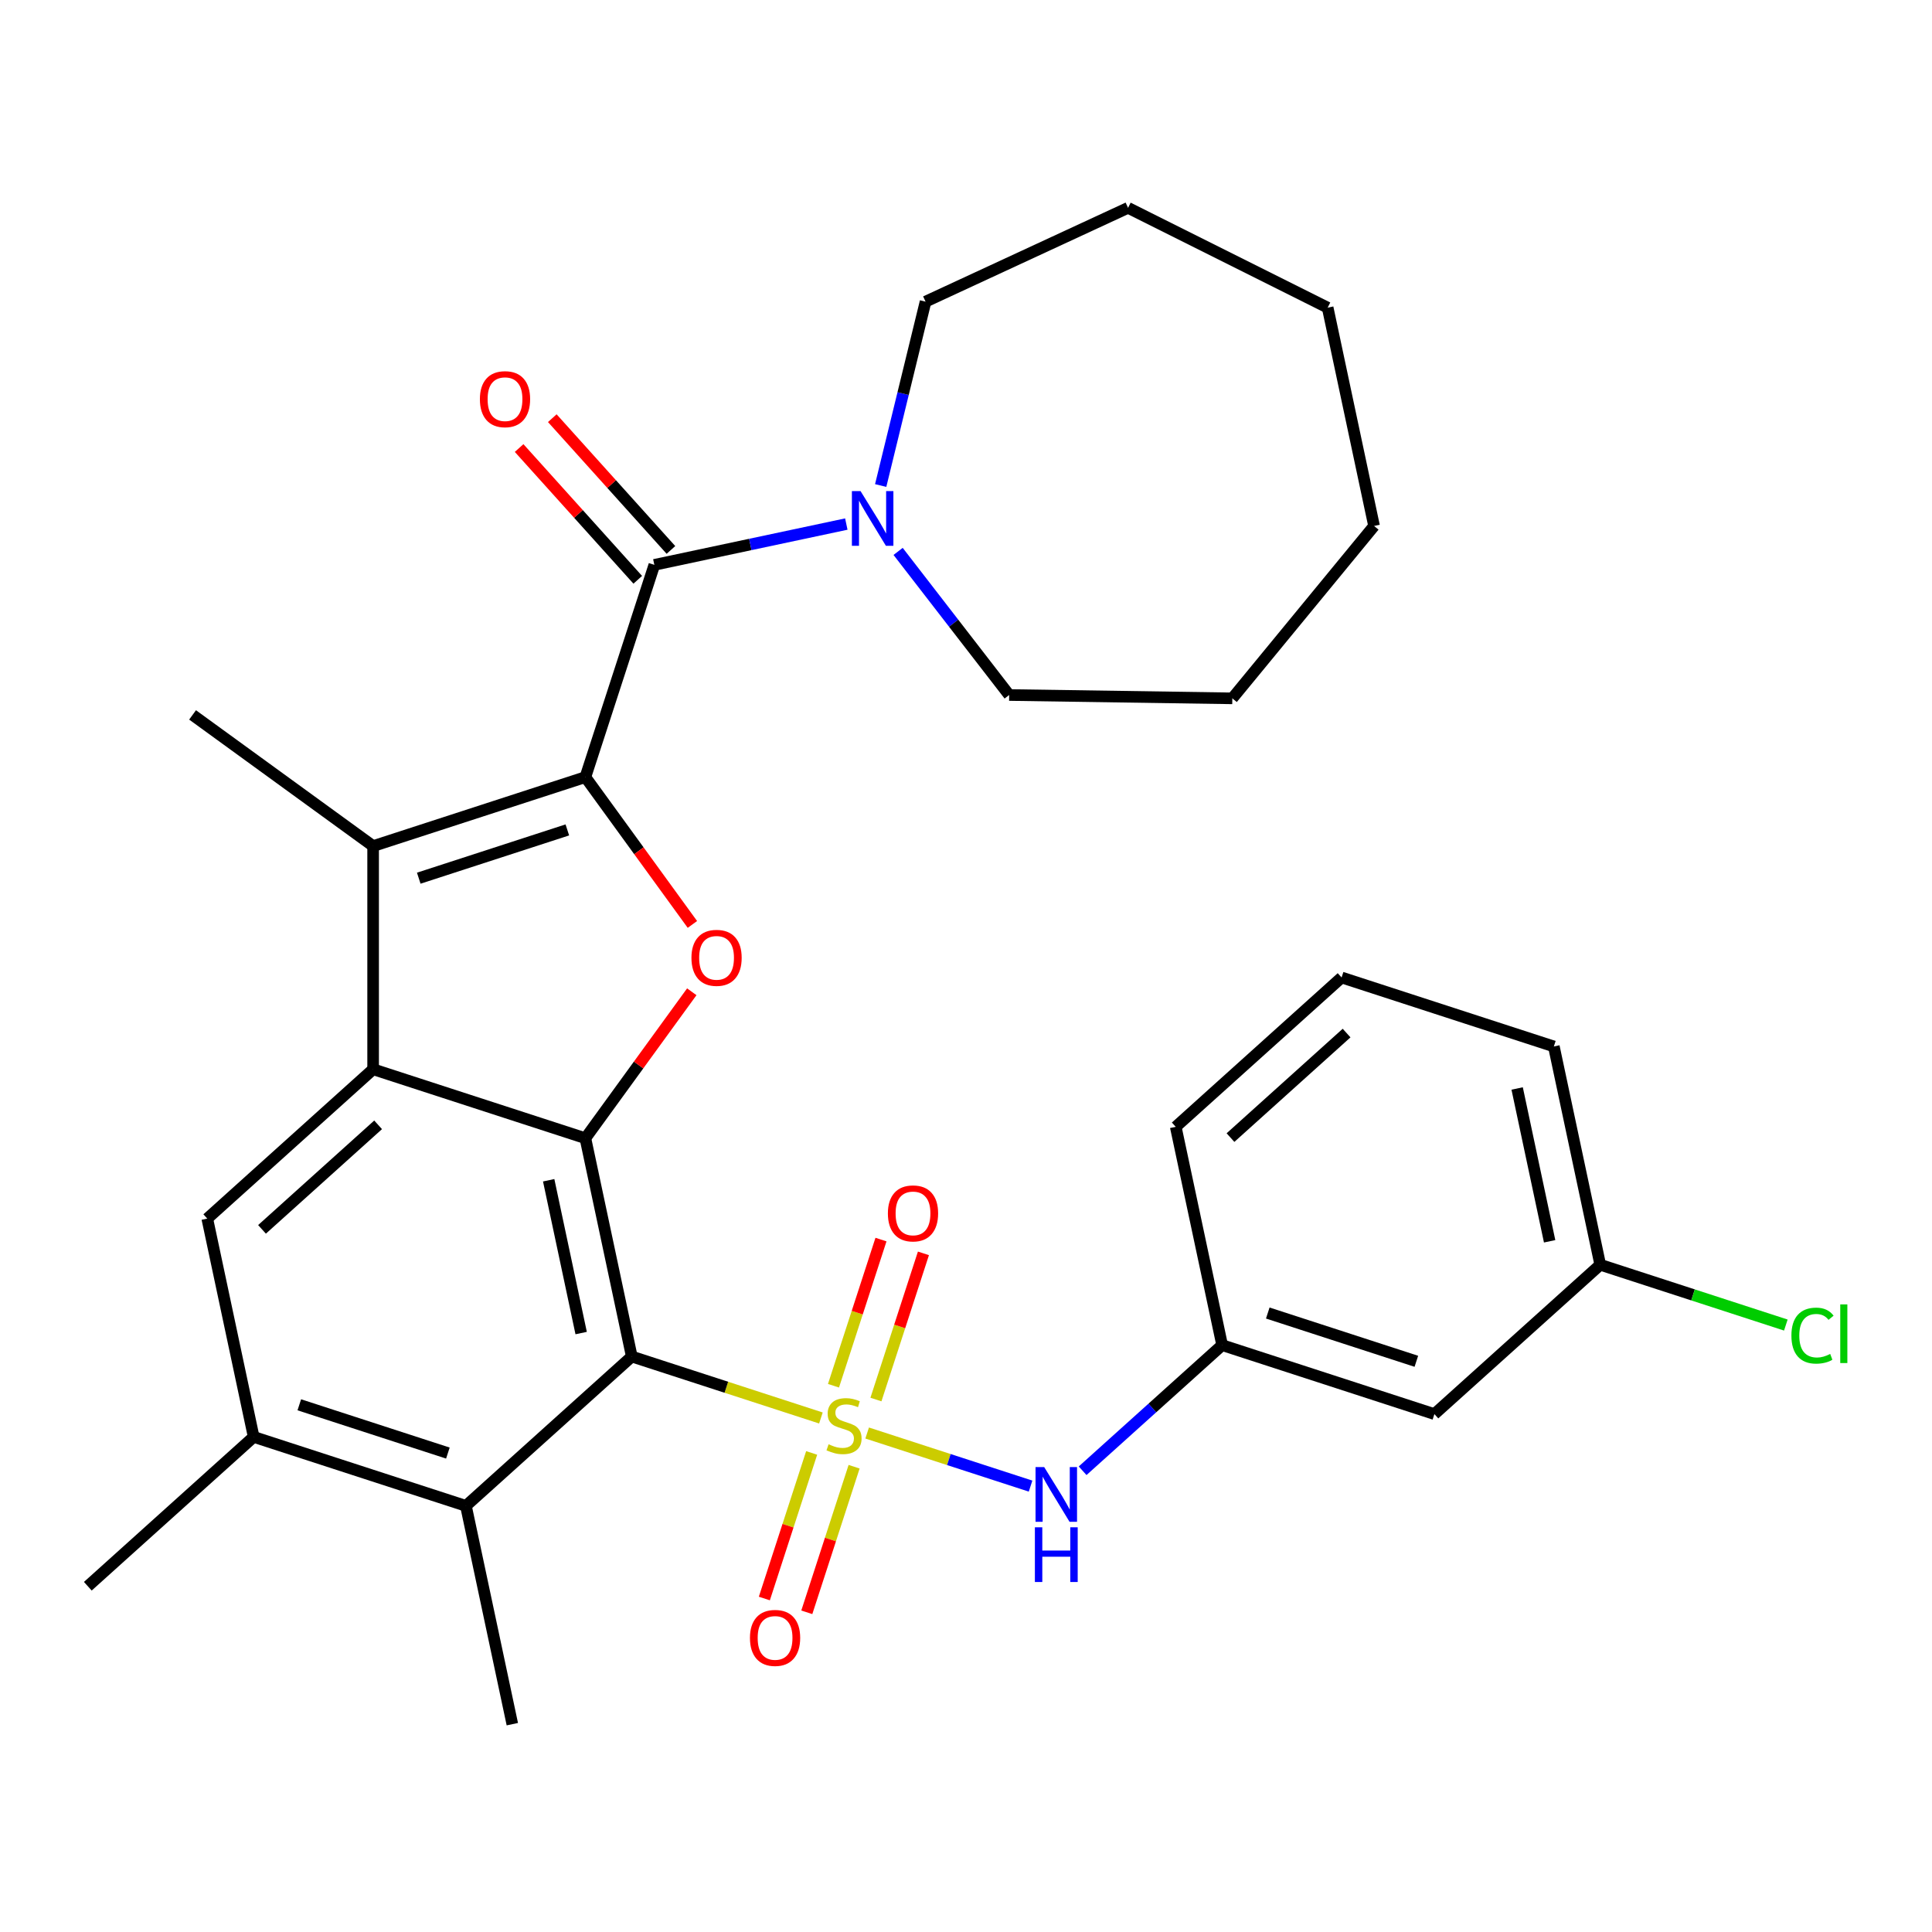 <?xml version='1.0' encoding='iso-8859-1'?>
<svg version='1.1' baseProfile='full'
              xmlns='http://www.w3.org/2000/svg'
                      xmlns:rdkit='http://www.rdkit.org/xml'
                      xmlns:xlink='http://www.w3.org/1999/xlink'
                  xml:space='preserve'
width='1000px' height='1000px' viewBox='0 0 1000 1000'>
<!-- END OF HEADER -->
<rect style='opacity:1.0;fill:#FFFFFF;stroke:none' width='1000' height='1000' x='0' y='0'> </rect>
<path class='bond-0' d='M 424.903,733.946 L 375.956,718.042' style='fill:none;fill-rule:evenodd;stroke:#CCCC00;stroke-width:6px;stroke-linecap:butt;stroke-linejoin:miter;stroke-opacity:1' />
<path class='bond-0' d='M 375.956,718.042 L 327.008,702.138' style='fill:none;fill-rule:evenodd;stroke:#000000;stroke-width:6px;stroke-linecap:butt;stroke-linejoin:miter;stroke-opacity:1' />
<path class='bond-7' d='M 448.839,741.723 L 491.13,755.464' style='fill:none;fill-rule:evenodd;stroke:#CCCC00;stroke-width:6px;stroke-linecap:butt;stroke-linejoin:miter;stroke-opacity:1' />
<path class='bond-7' d='M 491.13,755.464 L 533.421,769.205' style='fill:none;fill-rule:evenodd;stroke:#0000FF;stroke-width:6px;stroke-linecap:butt;stroke-linejoin:miter;stroke-opacity:1' />
<path class='bond-12' d='M 420.112,752.033 L 407.87,789.71' style='fill:none;fill-rule:evenodd;stroke:#CCCC00;stroke-width:6px;stroke-linecap:butt;stroke-linejoin:miter;stroke-opacity:1' />
<path class='bond-12' d='M 407.87,789.71 L 395.628,827.387' style='fill:none;fill-rule:evenodd;stroke:#FF0000;stroke-width:6px;stroke-linecap:butt;stroke-linejoin:miter;stroke-opacity:1' />
<path class='bond-12' d='M 442.084,759.172 L 429.842,796.849' style='fill:none;fill-rule:evenodd;stroke:#CCCC00;stroke-width:6px;stroke-linecap:butt;stroke-linejoin:miter;stroke-opacity:1' />
<path class='bond-12' d='M 429.842,796.849 L 417.6,834.526' style='fill:none;fill-rule:evenodd;stroke:#FF0000;stroke-width:6px;stroke-linecap:butt;stroke-linejoin:miter;stroke-opacity:1' />
<path class='bond-13' d='M 453.384,724.396 L 465.674,686.569' style='fill:none;fill-rule:evenodd;stroke:#CCCC00;stroke-width:6px;stroke-linecap:butt;stroke-linejoin:miter;stroke-opacity:1' />
<path class='bond-13' d='M 465.674,686.569 L 477.965,648.742' style='fill:none;fill-rule:evenodd;stroke:#FF0000;stroke-width:6px;stroke-linecap:butt;stroke-linejoin:miter;stroke-opacity:1' />
<path class='bond-13' d='M 431.411,717.257 L 443.702,679.43' style='fill:none;fill-rule:evenodd;stroke:#CCCC00;stroke-width:6px;stroke-linecap:butt;stroke-linejoin:miter;stroke-opacity:1' />
<path class='bond-13' d='M 443.702,679.43 L 455.993,641.603' style='fill:none;fill-rule:evenodd;stroke:#FF0000;stroke-width:6px;stroke-linecap:butt;stroke-linejoin:miter;stroke-opacity:1' />
<path class='bond-2' d='M 327.008,702.138 L 302.991,589.146' style='fill:none;fill-rule:evenodd;stroke:#000000;stroke-width:6px;stroke-linecap:butt;stroke-linejoin:miter;stroke-opacity:1' />
<path class='bond-2' d='M 300.807,689.992 L 283.995,610.898' style='fill:none;fill-rule:evenodd;stroke:#000000;stroke-width:6px;stroke-linecap:butt;stroke-linejoin:miter;stroke-opacity:1' />
<path class='bond-8' d='M 327.008,702.138 L 241.163,779.433' style='fill:none;fill-rule:evenodd;stroke:#000000;stroke-width:6px;stroke-linecap:butt;stroke-linejoin:miter;stroke-opacity:1' />
<path class='bond-1' d='M 302.991,402.236 L 330.69,440.359' style='fill:none;fill-rule:evenodd;stroke:#000000;stroke-width:6px;stroke-linecap:butt;stroke-linejoin:miter;stroke-opacity:1' />
<path class='bond-1' d='M 330.69,440.359 L 358.388,478.483' style='fill:none;fill-rule:evenodd;stroke:#FF0000;stroke-width:6px;stroke-linecap:butt;stroke-linejoin:miter;stroke-opacity:1' />
<path class='bond-6' d='M 302.991,402.236 L 338.688,292.373' style='fill:none;fill-rule:evenodd;stroke:#000000;stroke-width:6px;stroke-linecap:butt;stroke-linejoin:miter;stroke-opacity:1' />
<path class='bond-32' d='M 302.991,402.236 L 193.128,437.932' style='fill:none;fill-rule:evenodd;stroke:#000000;stroke-width:6px;stroke-linecap:butt;stroke-linejoin:miter;stroke-opacity:1' />
<path class='bond-32' d='M 293.651,429.563 L 216.747,454.55' style='fill:none;fill-rule:evenodd;stroke:#000000;stroke-width:6px;stroke-linecap:butt;stroke-linejoin:miter;stroke-opacity:1' />
<path class='bond-3' d='M 302.991,589.146 L 193.128,553.449' style='fill:none;fill-rule:evenodd;stroke:#000000;stroke-width:6px;stroke-linecap:butt;stroke-linejoin:miter;stroke-opacity:1' />
<path class='bond-4' d='M 302.991,589.146 L 330.53,551.242' style='fill:none;fill-rule:evenodd;stroke:#000000;stroke-width:6px;stroke-linecap:butt;stroke-linejoin:miter;stroke-opacity:1' />
<path class='bond-4' d='M 330.53,551.242 L 358.068,513.339' style='fill:none;fill-rule:evenodd;stroke:#FF0000;stroke-width:6px;stroke-linecap:butt;stroke-linejoin:miter;stroke-opacity:1' />
<path class='bond-5' d='M 193.128,553.449 L 193.128,437.932' style='fill:none;fill-rule:evenodd;stroke:#000000;stroke-width:6px;stroke-linecap:butt;stroke-linejoin:miter;stroke-opacity:1' />
<path class='bond-31' d='M 193.128,553.449 L 107.283,630.745' style='fill:none;fill-rule:evenodd;stroke:#000000;stroke-width:6px;stroke-linecap:butt;stroke-linejoin:miter;stroke-opacity:1' />
<path class='bond-31' d='M 195.711,582.212 L 135.619,636.319' style='fill:none;fill-rule:evenodd;stroke:#000000;stroke-width:6px;stroke-linecap:butt;stroke-linejoin:miter;stroke-opacity:1' />
<path class='bond-18' d='M 193.128,437.932 L 99.674,370.033' style='fill:none;fill-rule:evenodd;stroke:#000000;stroke-width:6px;stroke-linecap:butt;stroke-linejoin:miter;stroke-opacity:1' />
<path class='bond-10' d='M 338.688,292.373 L 388.37,281.813' style='fill:none;fill-rule:evenodd;stroke:#000000;stroke-width:6px;stroke-linecap:butt;stroke-linejoin:miter;stroke-opacity:1' />
<path class='bond-10' d='M 388.37,281.813 L 438.052,271.252' style='fill:none;fill-rule:evenodd;stroke:#0000FF;stroke-width:6px;stroke-linecap:butt;stroke-linejoin:miter;stroke-opacity:1' />
<path class='bond-14' d='M 347.272,284.643 L 316.568,250.543' style='fill:none;fill-rule:evenodd;stroke:#000000;stroke-width:6px;stroke-linecap:butt;stroke-linejoin:miter;stroke-opacity:1' />
<path class='bond-14' d='M 316.568,250.543 L 285.865,216.443' style='fill:none;fill-rule:evenodd;stroke:#FF0000;stroke-width:6px;stroke-linecap:butt;stroke-linejoin:miter;stroke-opacity:1' />
<path class='bond-14' d='M 330.103,300.103 L 299.399,266.002' style='fill:none;fill-rule:evenodd;stroke:#000000;stroke-width:6px;stroke-linecap:butt;stroke-linejoin:miter;stroke-opacity:1' />
<path class='bond-14' d='M 299.399,266.002 L 268.695,231.902' style='fill:none;fill-rule:evenodd;stroke:#FF0000;stroke-width:6px;stroke-linecap:butt;stroke-linejoin:miter;stroke-opacity:1' />
<path class='bond-15' d='M 560.362,761.26 L 596.471,728.748' style='fill:none;fill-rule:evenodd;stroke:#0000FF;stroke-width:6px;stroke-linecap:butt;stroke-linejoin:miter;stroke-opacity:1' />
<path class='bond-15' d='M 596.471,728.748 L 632.58,696.235' style='fill:none;fill-rule:evenodd;stroke:#000000;stroke-width:6px;stroke-linecap:butt;stroke-linejoin:miter;stroke-opacity:1' />
<path class='bond-11' d='M 241.163,779.433 L 131.3,743.737' style='fill:none;fill-rule:evenodd;stroke:#000000;stroke-width:6px;stroke-linecap:butt;stroke-linejoin:miter;stroke-opacity:1' />
<path class='bond-11' d='M 231.823,752.106 L 154.919,727.119' style='fill:none;fill-rule:evenodd;stroke:#000000;stroke-width:6px;stroke-linecap:butt;stroke-linejoin:miter;stroke-opacity:1' />
<path class='bond-22' d='M 241.163,779.433 L 265.18,892.426' style='fill:none;fill-rule:evenodd;stroke:#000000;stroke-width:6px;stroke-linecap:butt;stroke-linejoin:miter;stroke-opacity:1' />
<path class='bond-9' d='M 107.283,630.745 L 131.3,743.737' style='fill:none;fill-rule:evenodd;stroke:#000000;stroke-width:6px;stroke-linecap:butt;stroke-linejoin:miter;stroke-opacity:1' />
<path class='bond-20' d='M 455.84,251.308 L 467.454,203.72' style='fill:none;fill-rule:evenodd;stroke:#0000FF;stroke-width:6px;stroke-linecap:butt;stroke-linejoin:miter;stroke-opacity:1' />
<path class='bond-20' d='M 467.454,203.72 L 479.067,156.133' style='fill:none;fill-rule:evenodd;stroke:#000000;stroke-width:6px;stroke-linecap:butt;stroke-linejoin:miter;stroke-opacity:1' />
<path class='bond-21' d='M 464.863,285.404 L 493.604,322.571' style='fill:none;fill-rule:evenodd;stroke:#0000FF;stroke-width:6px;stroke-linecap:butt;stroke-linejoin:miter;stroke-opacity:1' />
<path class='bond-21' d='M 493.604,322.571 L 522.344,359.738' style='fill:none;fill-rule:evenodd;stroke:#000000;stroke-width:6px;stroke-linecap:butt;stroke-linejoin:miter;stroke-opacity:1' />
<path class='bond-23' d='M 131.3,743.737 L 45.455,821.033' style='fill:none;fill-rule:evenodd;stroke:#000000;stroke-width:6px;stroke-linecap:butt;stroke-linejoin:miter;stroke-opacity:1' />
<path class='bond-16' d='M 632.58,696.235 L 742.442,731.932' style='fill:none;fill-rule:evenodd;stroke:#000000;stroke-width:6px;stroke-linecap:butt;stroke-linejoin:miter;stroke-opacity:1' />
<path class='bond-16' d='M 656.198,679.617 L 733.102,704.605' style='fill:none;fill-rule:evenodd;stroke:#000000;stroke-width:6px;stroke-linecap:butt;stroke-linejoin:miter;stroke-opacity:1' />
<path class='bond-25' d='M 632.58,696.235 L 608.562,583.243' style='fill:none;fill-rule:evenodd;stroke:#000000;stroke-width:6px;stroke-linecap:butt;stroke-linejoin:miter;stroke-opacity:1' />
<path class='bond-17' d='M 742.442,731.932 L 828.288,654.636' style='fill:none;fill-rule:evenodd;stroke:#000000;stroke-width:6px;stroke-linecap:butt;stroke-linejoin:miter;stroke-opacity:1' />
<path class='bond-19' d='M 828.288,654.636 L 876.315,670.241' style='fill:none;fill-rule:evenodd;stroke:#000000;stroke-width:6px;stroke-linecap:butt;stroke-linejoin:miter;stroke-opacity:1' />
<path class='bond-19' d='M 876.315,670.241 L 924.343,685.846' style='fill:none;fill-rule:evenodd;stroke:#00CC00;stroke-width:6px;stroke-linecap:butt;stroke-linejoin:miter;stroke-opacity:1' />
<path class='bond-33' d='M 828.288,654.636 L 804.271,541.644' style='fill:none;fill-rule:evenodd;stroke:#000000;stroke-width:6px;stroke-linecap:butt;stroke-linejoin:miter;stroke-opacity:1' />
<path class='bond-33' d='M 802.087,642.491 L 785.275,563.396' style='fill:none;fill-rule:evenodd;stroke:#000000;stroke-width:6px;stroke-linecap:butt;stroke-linejoin:miter;stroke-opacity:1' />
<path class='bond-27' d='M 479.067,156.133 L 583.882,107.574' style='fill:none;fill-rule:evenodd;stroke:#000000;stroke-width:6px;stroke-linecap:butt;stroke-linejoin:miter;stroke-opacity:1' />
<path class='bond-28' d='M 522.344,359.738 L 637.848,361.466' style='fill:none;fill-rule:evenodd;stroke:#000000;stroke-width:6px;stroke-linecap:butt;stroke-linejoin:miter;stroke-opacity:1' />
<path class='bond-24' d='M 694.408,505.947 L 608.562,583.243' style='fill:none;fill-rule:evenodd;stroke:#000000;stroke-width:6px;stroke-linecap:butt;stroke-linejoin:miter;stroke-opacity:1' />
<path class='bond-24' d='M 696.99,534.711 L 636.898,588.818' style='fill:none;fill-rule:evenodd;stroke:#000000;stroke-width:6px;stroke-linecap:butt;stroke-linejoin:miter;stroke-opacity:1' />
<path class='bond-26' d='M 694.408,505.947 L 804.271,541.644' style='fill:none;fill-rule:evenodd;stroke:#000000;stroke-width:6px;stroke-linecap:butt;stroke-linejoin:miter;stroke-opacity:1' />
<path class='bond-30' d='M 583.882,107.574 L 687.197,159.246' style='fill:none;fill-rule:evenodd;stroke:#000000;stroke-width:6px;stroke-linecap:butt;stroke-linejoin:miter;stroke-opacity:1' />
<path class='bond-29' d='M 637.848,361.466 L 711.214,272.239' style='fill:none;fill-rule:evenodd;stroke:#000000;stroke-width:6px;stroke-linecap:butt;stroke-linejoin:miter;stroke-opacity:1' />
<path class='bond-34' d='M 711.214,272.239 L 687.197,159.246' style='fill:none;fill-rule:evenodd;stroke:#000000;stroke-width:6px;stroke-linecap:butt;stroke-linejoin:miter;stroke-opacity:1' />
<path  class='atom-0' d='M 428.871 747.554
Q 429.191 747.674, 430.511 748.234
Q 431.831 748.794, 433.271 749.154
Q 434.751 749.474, 436.191 749.474
Q 438.871 749.474, 440.431 748.194
Q 441.991 746.874, 441.991 744.594
Q 441.991 743.034, 441.191 742.074
Q 440.431 741.114, 439.231 740.594
Q 438.031 740.074, 436.031 739.474
Q 433.511 738.714, 431.991 737.994
Q 430.511 737.274, 429.431 735.754
Q 428.391 734.234, 428.391 731.674
Q 428.391 728.114, 430.791 725.914
Q 433.231 723.714, 438.031 723.714
Q 441.311 723.714, 445.031 725.274
L 444.111 728.354
Q 440.711 726.954, 438.151 726.954
Q 435.391 726.954, 433.871 728.114
Q 432.351 729.234, 432.391 731.194
Q 432.391 732.714, 433.151 733.634
Q 433.951 734.554, 435.071 735.074
Q 436.231 735.594, 438.151 736.194
Q 440.711 736.994, 442.231 737.794
Q 443.751 738.594, 444.831 740.234
Q 445.951 741.834, 445.951 744.594
Q 445.951 748.514, 443.311 750.634
Q 440.711 752.714, 436.351 752.714
Q 433.831 752.714, 431.911 752.154
Q 430.031 751.634, 427.791 750.714
L 428.871 747.554
' fill='#CCCC00'/>
<path  class='atom-5' d='M 357.89 495.771
Q 357.89 488.971, 361.25 485.171
Q 364.61 481.371, 370.89 481.371
Q 377.17 481.371, 380.53 485.171
Q 383.89 488.971, 383.89 495.771
Q 383.89 502.651, 380.49 506.571
Q 377.09 510.451, 370.89 510.451
Q 364.65 510.451, 361.25 506.571
Q 357.89 502.691, 357.89 495.771
M 370.89 507.251
Q 375.21 507.251, 377.53 504.371
Q 379.89 501.451, 379.89 495.771
Q 379.89 490.211, 377.53 487.411
Q 375.21 484.571, 370.89 484.571
Q 366.57 484.571, 364.21 487.371
Q 361.89 490.171, 361.89 495.771
Q 361.89 501.491, 364.21 504.371
Q 366.57 507.251, 370.89 507.251
' fill='#FF0000'/>
<path  class='atom-8' d='M 540.474 759.371
L 549.754 774.371
Q 550.674 775.851, 552.154 778.531
Q 553.634 781.211, 553.714 781.371
L 553.714 759.371
L 557.474 759.371
L 557.474 787.691
L 553.594 787.691
L 543.634 771.291
Q 542.474 769.371, 541.234 767.171
Q 540.034 764.971, 539.674 764.291
L 539.674 787.691
L 535.994 787.691
L 535.994 759.371
L 540.474 759.371
' fill='#0000FF'/>
<path  class='atom-8' d='M 535.654 790.523
L 539.494 790.523
L 539.494 802.563
L 553.974 802.563
L 553.974 790.523
L 557.814 790.523
L 557.814 818.843
L 553.974 818.843
L 553.974 805.763
L 539.494 805.763
L 539.494 818.843
L 535.654 818.843
L 535.654 790.523
' fill='#0000FF'/>
<path  class='atom-11' d='M 445.42 254.196
L 454.7 269.196
Q 455.62 270.676, 457.1 273.356
Q 458.58 276.036, 458.66 276.196
L 458.66 254.196
L 462.42 254.196
L 462.42 282.516
L 458.54 282.516
L 448.58 266.116
Q 447.42 264.196, 446.18 261.996
Q 444.98 259.796, 444.62 259.116
L 444.62 282.516
L 440.94 282.516
L 440.94 254.196
L 445.42 254.196
' fill='#0000FF'/>
<path  class='atom-13' d='M 388.175 847.777
Q 388.175 840.977, 391.535 837.177
Q 394.895 833.377, 401.175 833.377
Q 407.455 833.377, 410.815 837.177
Q 414.175 840.977, 414.175 847.777
Q 414.175 854.657, 410.775 858.577
Q 407.375 862.457, 401.175 862.457
Q 394.935 862.457, 391.535 858.577
Q 388.175 854.697, 388.175 847.777
M 401.175 859.257
Q 405.495 859.257, 407.815 856.377
Q 410.175 853.457, 410.175 847.777
Q 410.175 842.217, 407.815 839.417
Q 405.495 836.577, 401.175 836.577
Q 396.855 836.577, 394.495 839.377
Q 392.175 842.177, 392.175 847.777
Q 392.175 853.497, 394.495 856.377
Q 396.855 859.257, 401.175 859.257
' fill='#FF0000'/>
<path  class='atom-14' d='M 459.568 628.052
Q 459.568 621.252, 462.928 617.452
Q 466.288 613.652, 472.568 613.652
Q 478.848 613.652, 482.208 617.452
Q 485.568 621.252, 485.568 628.052
Q 485.568 634.932, 482.168 638.852
Q 478.768 642.732, 472.568 642.732
Q 466.328 642.732, 462.928 638.852
Q 459.568 634.972, 459.568 628.052
M 472.568 639.532
Q 476.888 639.532, 479.208 636.652
Q 481.568 633.732, 481.568 628.052
Q 481.568 622.492, 479.208 619.692
Q 476.888 616.852, 472.568 616.852
Q 468.248 616.852, 465.888 619.652
Q 463.568 622.452, 463.568 628.052
Q 463.568 633.772, 465.888 636.652
Q 468.248 639.532, 472.568 639.532
' fill='#FF0000'/>
<path  class='atom-15' d='M 248.392 206.607
Q 248.392 199.807, 251.752 196.007
Q 255.112 192.207, 261.392 192.207
Q 267.672 192.207, 271.032 196.007
Q 274.392 199.807, 274.392 206.607
Q 274.392 213.487, 270.992 217.407
Q 267.592 221.287, 261.392 221.287
Q 255.152 221.287, 251.752 217.407
Q 248.392 213.527, 248.392 206.607
M 261.392 218.087
Q 265.712 218.087, 268.032 215.207
Q 270.392 212.287, 270.392 206.607
Q 270.392 201.047, 268.032 198.247
Q 265.712 195.407, 261.392 195.407
Q 257.072 195.407, 254.712 198.207
Q 252.392 201.007, 252.392 206.607
Q 252.392 212.327, 254.712 215.207
Q 257.072 218.087, 261.392 218.087
' fill='#FF0000'/>
<path  class='atom-20' d='M 927.231 691.313
Q 927.231 684.273, 930.511 680.593
Q 933.831 676.873, 940.111 676.873
Q 945.951 676.873, 949.071 680.993
L 946.431 683.153
Q 944.151 680.153, 940.111 680.153
Q 935.831 680.153, 933.551 683.033
Q 931.311 685.873, 931.311 691.313
Q 931.311 696.913, 933.631 699.793
Q 935.991 702.673, 940.551 702.673
Q 943.671 702.673, 947.311 700.793
L 948.431 703.793
Q 946.951 704.753, 944.711 705.313
Q 942.471 705.873, 939.991 705.873
Q 933.831 705.873, 930.511 702.113
Q 927.231 698.353, 927.231 691.313
' fill='#00CC00'/>
<path  class='atom-20' d='M 952.511 675.153
L 956.191 675.153
L 956.191 705.513
L 952.511 705.513
L 952.511 675.153
' fill='#00CC00'/>
</svg>
